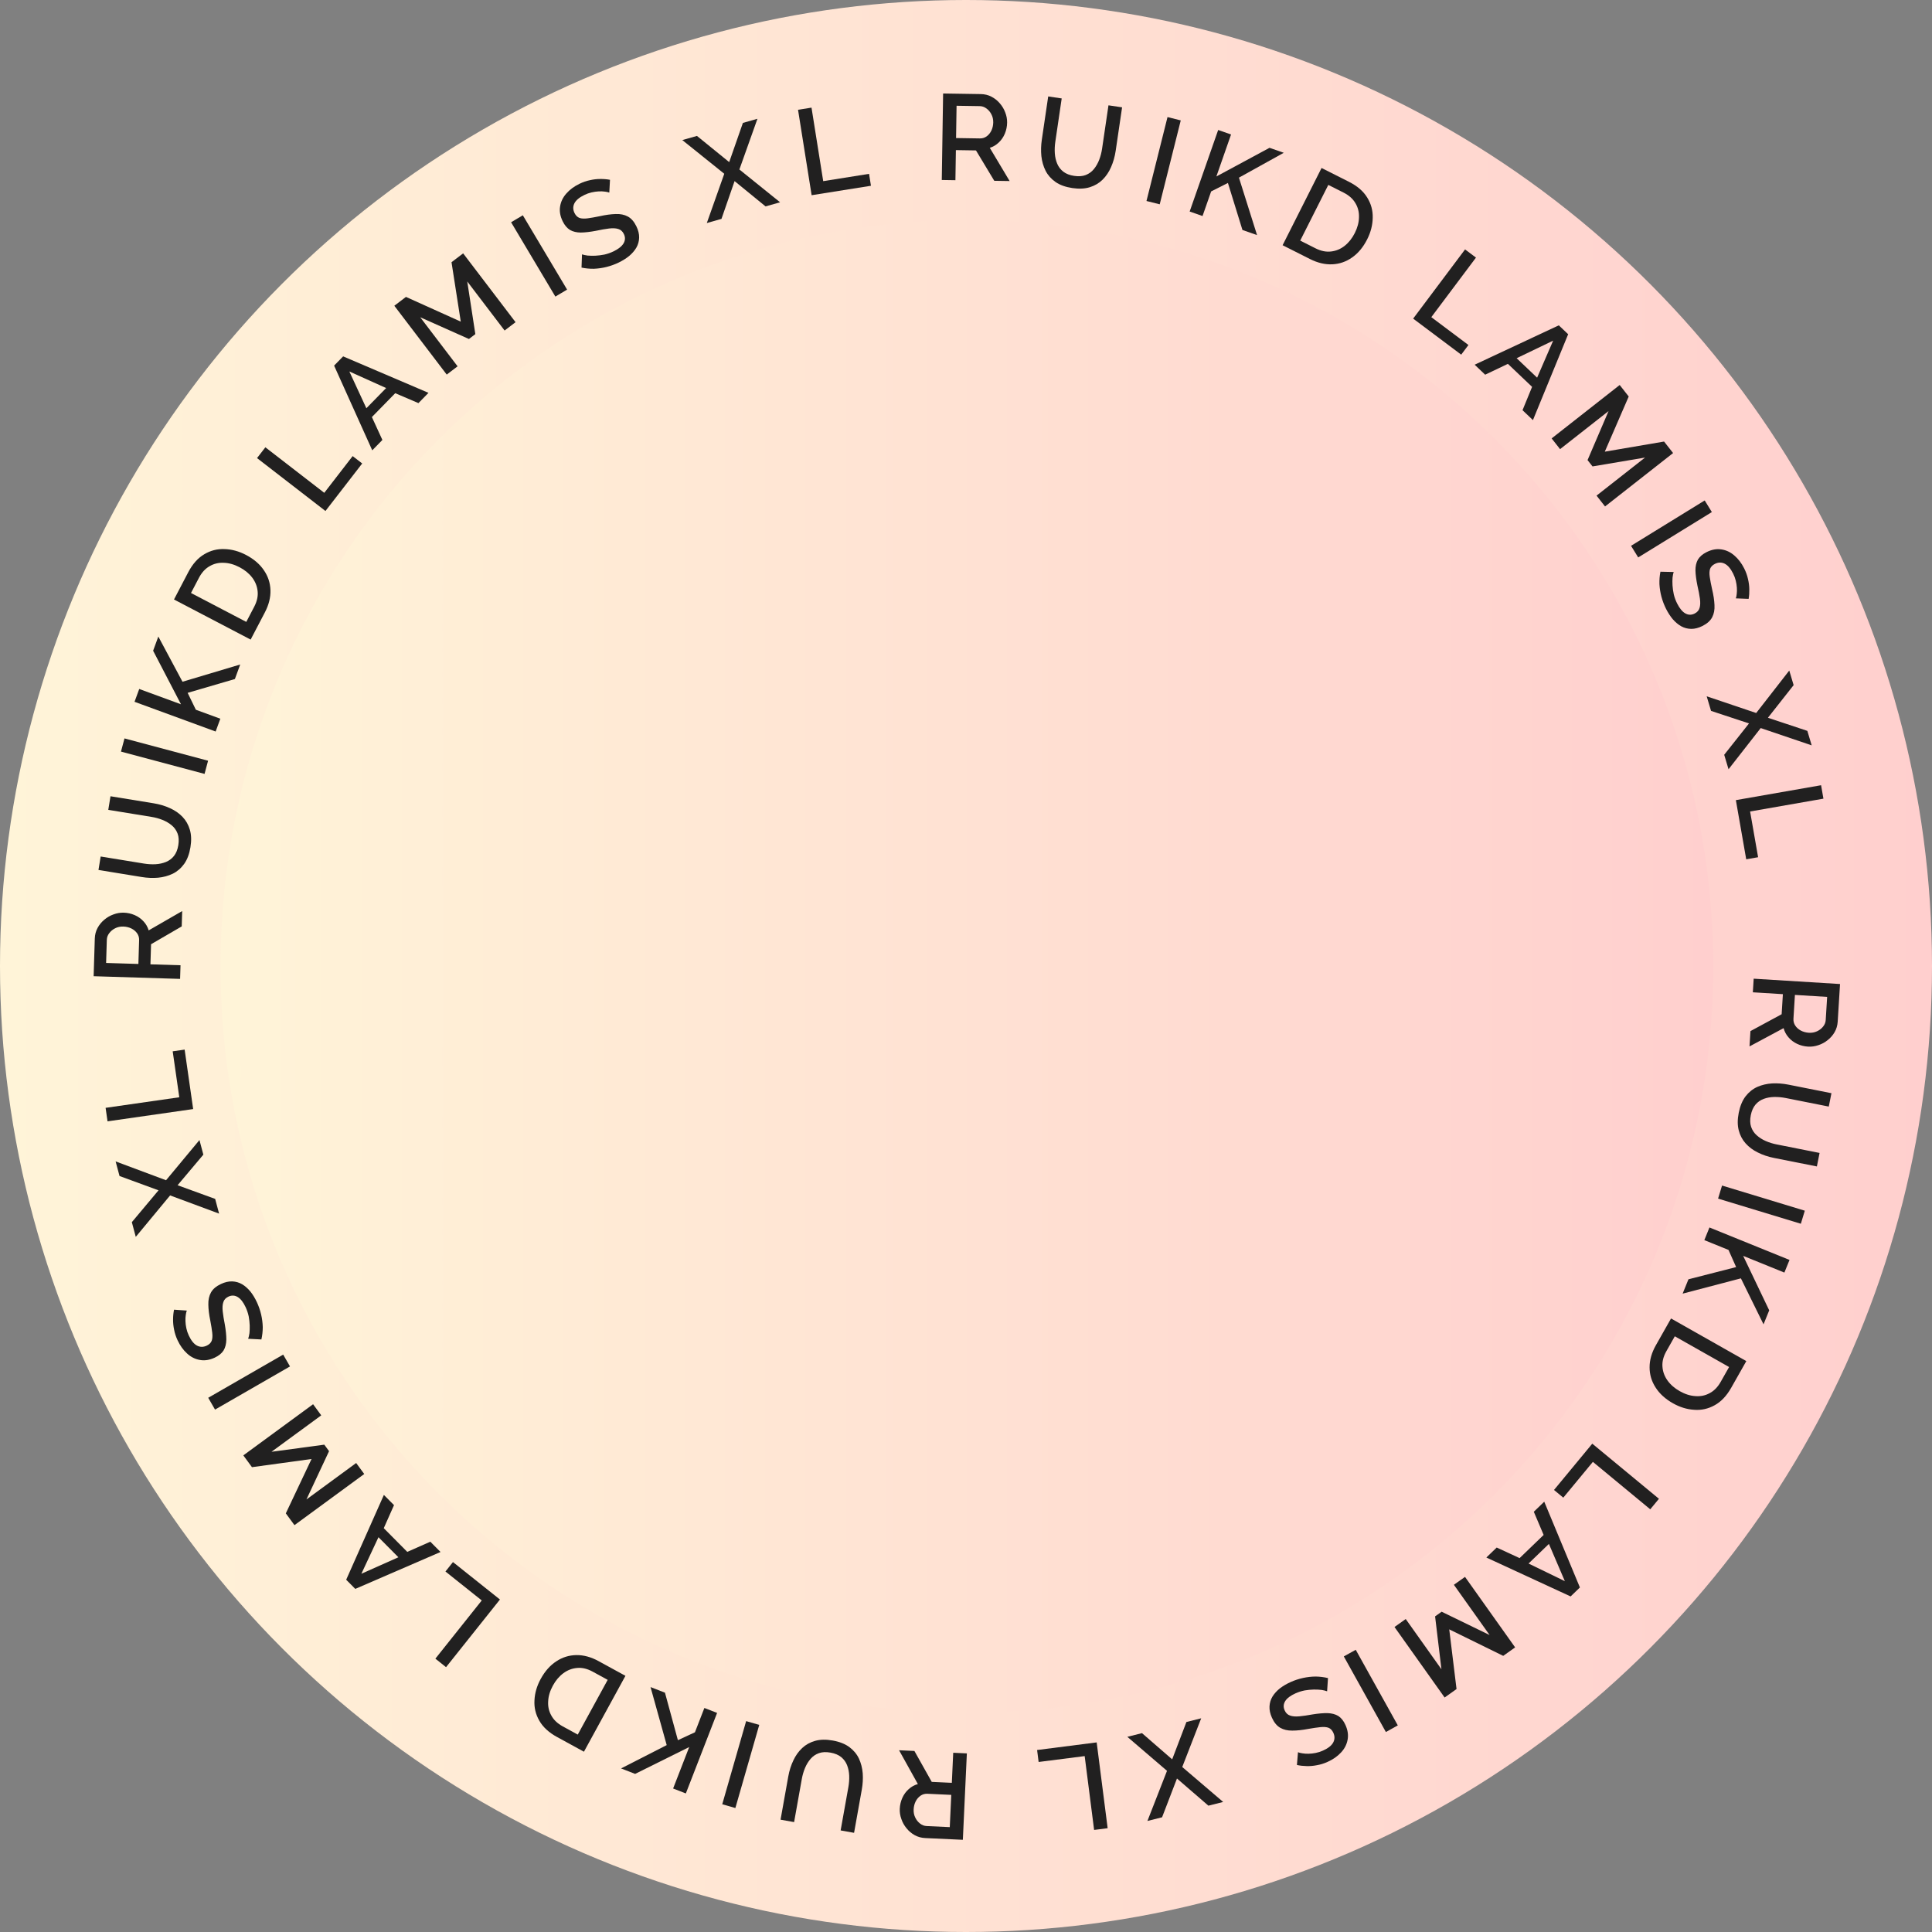<?xml version="1.0" encoding="UTF-8"?> <svg xmlns="http://www.w3.org/2000/svg" width="333" height="333" viewBox="0 0 333 333" fill="none"><rect x="0" y="0" width="333" height="333" fill="#808080" stroke="none"/><circle cx="166.5" cy="166.5" r="166.5" fill="url(#paint0_linear_2425_3932)"></circle><path d="M295.29 166.586C295.29 237.63 237.697 295.223 166.653 295.223C95.608 295.223 38.016 237.63 38.016 166.586C38.016 95.542 95.608 37.949 166.653 37.949C237.697 37.949 295.29 95.542 295.29 166.586Z" fill="url(#paint1_linear_2425_3932)"></path><path d="M302.266 168.687L317.148 169.607L316.748 176.083C316.706 176.754 316.528 177.36 316.214 177.902C315.9 178.443 315.5 178.903 315.014 179.279C314.527 179.67 313.99 179.96 313.404 180.148C312.816 180.35 312.222 180.432 311.621 180.395C310.964 180.355 310.343 180.197 309.757 179.922C309.17 179.648 308.674 179.273 308.269 178.799C307.863 178.339 307.58 177.81 307.42 177.211L301.545 180.361L301.708 177.721L307.085 174.813L307.298 171.354L302.121 171.034L302.266 168.687ZM309.373 171.483L309.12 175.591C309.093 176.024 309.195 176.416 309.426 176.767C309.656 177.118 309.975 177.404 310.382 177.625C310.803 177.848 311.266 177.975 311.769 178.006C312.286 178.038 312.754 177.954 313.173 177.756C313.606 177.558 313.959 177.285 314.233 176.938C314.506 176.604 314.656 176.227 314.682 175.808L314.928 171.826L309.373 171.483Z" fill="#212020"></path><path d="M299.688 191.801C299.92 190.633 300.316 189.684 300.875 188.953C301.431 188.236 302.102 187.698 302.887 187.34C303.669 186.996 304.522 186.795 305.448 186.736C306.37 186.691 307.305 186.762 308.253 186.95L315.668 188.424L315.209 190.73L307.794 189.257C307.121 189.124 306.456 189.063 305.797 189.075C305.151 189.089 304.552 189.198 303.997 189.402C303.443 189.606 302.971 189.933 302.582 190.384C302.19 190.849 301.919 191.459 301.769 192.214C301.616 192.983 301.633 193.65 301.821 194.215C302.019 194.797 302.337 195.281 302.774 195.668C303.222 196.071 303.741 196.403 304.332 196.663C304.923 196.923 305.547 197.118 306.207 197.249L313.622 198.722L313.159 201.05L305.744 199.577C304.742 199.377 303.819 199.066 302.975 198.641C302.143 198.233 301.441 197.708 300.869 197.067C300.308 196.441 299.914 195.692 299.688 194.819C299.462 193.947 299.462 192.94 299.688 191.801Z" fill="#212020"></path><path d="M296.811 204.341L311.077 208.675L310.394 210.926L296.128 206.592L296.811 204.341Z" fill="#212020"></path><path d="M294.643 211.568L308.441 217.162L307.557 219.342L300.454 216.462L304.941 225.85L303.963 228.263L300.061 220.336L290.019 222.972L291.021 220.501L299.24 218.394L297.924 215.436L293.759 213.748L294.643 211.568Z" fill="#212020"></path><path d="M288.02 227.252L300.995 234.598L298.387 239.203C297.594 240.604 296.64 241.608 295.524 242.215C294.42 242.829 293.244 243.088 291.995 242.992C290.751 242.916 289.532 242.539 288.338 241.863C287.023 241.118 286.026 240.208 285.348 239.132C284.663 238.069 284.321 236.91 284.323 235.657C284.325 234.403 284.688 233.136 285.413 231.857L288.02 227.252ZM289.518 239.78C290.432 240.297 291.332 240.582 292.22 240.634C293.113 240.705 293.933 240.534 294.682 240.122C295.436 239.728 296.068 239.08 296.578 238.179L298.027 235.62L288.67 230.323L287.222 232.881C286.704 233.795 286.477 234.68 286.539 235.536C286.595 236.404 286.883 237.202 287.403 237.931C287.924 238.66 288.629 239.277 289.518 239.78Z" fill="#212020"></path><path d="M274.445 248.831L285.936 258.332L284.437 260.144L274.549 251.968L269.45 258.135L267.848 256.81L274.445 248.831Z" fill="#212020"></path><path d="M272.313 273.617L270.711 275.162L256.189 268.453L257.973 266.733L261.92 268.557L266.062 264.563L264.367 260.567L266.166 258.832L272.313 273.617ZM263.462 269.491L269.719 272.53L266.969 266.109L263.462 269.491Z" fill="#212020"></path><path d="M242.291 279.055L248.447 287.716L247.353 278.6L248.483 277.797L256.749 281.815L250.593 273.154L252.51 271.792L261.148 283.944L259.094 285.404L249.791 280.835L251.049 291.123L248.995 292.583L240.357 280.43L242.291 279.055Z" fill="#212020"></path><path d="M233.676 284.358L240.926 297.387L238.871 298.531L231.621 285.502L233.676 284.358Z" fill="#212020"></path><path d="M223.722 302.012C223.913 302.095 224.164 302.158 224.476 302.202C224.793 302.259 225.149 302.283 225.545 302.275C225.94 302.266 226.349 302.22 226.772 302.137C227.195 302.054 227.611 301.921 228.02 301.737C228.914 301.335 229.503 300.871 229.788 300.344C230.073 299.817 230.083 299.259 229.819 298.672C229.624 298.238 229.348 297.948 228.99 297.801C228.639 297.668 228.176 297.63 227.604 297.688C227.031 297.746 226.325 297.848 225.486 297.995C224.469 298.192 223.553 298.289 222.738 298.287C221.93 298.297 221.235 298.134 220.653 297.797C220.072 297.459 219.597 296.882 219.23 296.065C218.92 295.375 218.781 294.724 218.812 294.111C218.844 293.499 219.017 292.929 219.334 292.403C219.655 291.89 220.082 291.422 220.613 290.999C221.15 290.589 221.763 290.229 222.453 289.919C223.13 289.615 223.838 289.38 224.578 289.217C225.305 289.059 226.035 288.976 226.769 288.968C227.495 288.98 228.203 289.068 228.892 289.234L228.741 291.512C228.501 291.421 228.181 291.342 227.783 291.275C227.378 291.227 226.931 291.206 226.442 291.211C225.94 291.222 225.418 291.272 224.875 291.363C224.325 291.472 223.795 291.641 223.284 291.87C222.429 292.255 221.844 292.695 221.529 293.189C221.207 293.702 221.172 294.24 221.425 294.802C221.632 295.261 221.942 295.559 222.356 295.695C222.776 295.844 223.31 295.888 223.958 295.827C224.606 295.766 225.363 295.656 226.228 295.498C227.23 295.338 228.095 295.264 228.822 295.275C229.554 295.299 230.174 295.466 230.681 295.775C231.181 296.102 231.589 296.617 231.905 297.32C232.307 298.213 232.429 299.064 232.27 299.873C232.117 300.693 231.739 301.424 231.137 302.063C230.527 302.721 229.756 303.259 228.824 303.678C228.211 303.954 227.598 304.145 226.986 304.251C226.379 304.371 225.788 304.421 225.213 304.404C224.624 304.392 224.066 304.329 223.538 304.213L223.722 302.012Z" fill="#212020"></path><path d="M208.28 311.226L202.863 306.544L200.296 313.228L197.77 313.861L201.146 305.221L194.307 299.358L196.833 298.725L202.036 303.244L204.491 296.805L207.038 296.166L203.773 304.562L210.827 310.588L208.28 311.226Z" fill="#212020"></path><path d="M189.024 300.32L190.915 315.11L188.582 315.408L186.955 302.681L179.018 303.695L178.755 301.633L189.024 300.32Z" fill="#212020"></path><path d="M166.647 302.215L165.957 317.109L159.475 316.809C158.803 316.778 158.194 316.61 157.648 316.304C157.102 315.998 156.636 315.605 156.252 315.125C155.854 314.644 155.556 314.112 155.359 313.528C155.148 312.944 155.056 312.351 155.084 311.749C155.115 311.092 155.263 310.468 155.528 309.878C155.794 309.288 156.16 308.786 156.628 308.373C157.082 307.96 157.607 307.669 158.203 307.5L154.962 301.674L157.606 301.796L160.596 307.128L164.057 307.288L164.297 302.106L166.647 302.215ZM163.961 309.365L159.849 309.174C159.416 309.154 159.025 309.262 158.678 309.498C158.331 309.734 158.05 310.058 157.834 310.468C157.618 310.893 157.499 311.357 157.476 311.86C157.452 312.378 157.542 312.844 157.747 313.26C157.951 313.69 158.229 314.039 158.581 314.308C158.919 314.576 159.298 314.72 159.718 314.739L163.703 314.924L163.961 309.365Z" fill="#212020"></path><path d="M143.526 299.995C144.697 300.204 145.654 300.581 146.395 301.127C147.123 301.669 147.674 302.329 148.046 303.107C148.405 303.883 148.623 304.732 148.7 305.656C148.763 306.578 148.709 307.514 148.539 308.465L147.208 315.906L144.892 315.492L146.223 308.05C146.344 307.375 146.392 306.708 146.368 306.05C146.341 305.405 146.221 304.807 146.006 304.257C145.792 303.707 145.455 303.241 144.997 302.86C144.525 302.477 143.91 302.218 143.152 302.082C142.381 301.944 141.714 301.974 141.152 302.173C140.574 302.382 140.096 302.709 139.718 303.153C139.324 303.609 139.002 304.135 138.753 304.73C138.505 305.326 138.321 305.954 138.203 306.616L136.872 314.058L134.536 313.64L135.867 306.198C136.047 305.192 136.341 304.263 136.749 303.412C137.141 302.572 137.653 301.86 138.283 301.276C138.898 300.703 139.639 300.295 140.508 300.052C141.376 299.809 142.382 299.79 143.526 299.995Z" fill="#212020"></path><path d="M130.865 297.302L126.748 311.632L124.487 310.982L128.605 296.652L130.865 297.302Z" fill="#212020"></path><path d="M123.599 295.238L118.212 309.118L116.019 308.267L118.792 301.122L109.473 305.749L107.045 304.807L114.913 300.787L112.127 290.786L114.613 291.751L116.842 299.937L119.78 298.577L121.406 294.387L123.599 295.238Z" fill="#212020"></path><path d="M107.802 288.845L100.648 301.926L96.005 299.387C94.593 298.615 93.575 297.675 92.951 296.569C92.321 295.474 92.045 294.302 92.122 293.051C92.18 291.807 92.538 290.583 93.197 289.379C93.922 288.052 94.818 287.042 95.883 286.348C96.936 285.648 98.09 285.289 99.344 285.272C100.597 285.256 101.869 285.6 103.159 286.306L107.802 288.845ZM95.297 290.527C94.793 291.449 94.522 292.353 94.483 293.242C94.425 294.135 94.608 294.954 95.032 295.696C95.437 296.444 96.094 297.066 97.003 297.563L99.582 298.974L104.741 289.54L102.161 288.13C101.24 287.626 100.352 287.412 99.497 287.487C98.63 287.555 97.836 287.855 97.115 288.386C96.393 288.917 95.787 289.631 95.297 290.527Z" fill="#212020"></path><path d="M86.171 275.691L76.881 287.353L75.041 285.888L83.036 275.852L76.778 270.866L78.073 269.24L86.171 275.691Z" fill="#212020"></path><path d="M61.237 273.863L59.669 272.283L66.166 257.665L67.912 259.424L66.145 263.397L70.199 267.481L74.17 265.728L75.931 267.501L61.237 273.863ZM65.234 264.953L62.286 271.253L68.666 268.411L65.234 264.953Z" fill="#212020"></path><path d="M55.368 243.949L46.798 250.231L55.896 249.004L56.716 250.121L52.819 258.446L61.389 252.164L62.78 254.061L50.754 262.875L49.264 260.843L53.698 251.474L43.429 252.882L41.94 250.85L53.965 242.035L55.368 243.949Z" fill="#212020"></path><path d="M49.984 235.518L37.063 242.959L35.889 240.921L48.81 233.479L49.984 235.518Z" fill="#212020"></path><path d="M32.2 225.89C32.12 226.082 32.06 226.334 32.021 226.647C31.969 226.965 31.95 227.321 31.965 227.716C31.979 228.111 32.031 228.52 32.12 228.942C32.209 229.364 32.349 229.777 32.539 230.183C32.954 231.071 33.427 231.653 33.958 231.93C34.49 232.207 35.047 232.209 35.63 231.937C36.062 231.735 36.348 231.454 36.489 231.095C36.617 230.741 36.648 230.279 36.581 229.707C36.515 229.135 36.402 228.431 36.242 227.594C36.031 226.58 35.92 225.665 35.91 224.851C35.888 224.042 36.041 223.345 36.369 222.759C36.698 222.172 37.268 221.689 38.08 221.31C38.764 220.989 39.413 220.841 40.027 220.863C40.64 220.885 41.212 221.051 41.742 221.359C42.26 221.673 42.734 222.093 43.165 222.618C43.584 223.148 43.953 223.756 44.273 224.441C44.587 225.113 44.832 225.818 45.007 226.555C45.176 227.28 45.269 228.009 45.288 228.742C45.287 229.469 45.209 230.178 45.053 230.869L42.773 230.752C42.861 230.51 42.935 230.19 42.996 229.791C43.038 229.385 43.053 228.937 43.041 228.448C43.022 227.947 42.964 227.425 42.865 226.884C42.748 226.336 42.571 225.809 42.334 225.301C41.937 224.452 41.488 223.873 40.989 223.566C40.471 223.251 39.933 223.225 39.375 223.486C38.919 223.699 38.626 224.014 38.496 224.43C38.353 224.852 38.317 225.387 38.388 226.034C38.459 226.681 38.58 227.436 38.751 228.298C38.925 229.299 39.012 230.162 39.012 230.889C38.999 231.621 38.842 232.243 38.54 232.755C38.22 233.26 37.711 233.676 37.014 234.002C36.126 234.417 35.277 234.552 34.467 234.405C33.644 234.264 32.908 233.898 32.26 233.304C31.593 232.704 31.043 231.941 30.61 231.016C30.325 230.407 30.125 229.797 30.009 229.187C29.881 228.582 29.822 227.992 29.831 227.416C29.833 226.827 29.889 226.268 29.997 225.739L32.2 225.89Z" fill="#212020"></path><path d="M22.724 210.651L27.323 205.163L20.601 202.697L19.929 200.181L28.62 203.426L34.378 196.499L35.05 199.014L30.61 204.286L37.086 206.643L37.763 209.18L29.319 206.043L23.401 213.187L22.724 210.651Z" fill="#212020"></path><path d="M33.294 191.158L18.535 193.275L18.201 190.947L30.902 189.125L29.766 181.205L31.824 180.91L33.294 191.158Z" fill="#212020"></path><path d="M31.041 168.723L16.139 168.262L16.339 161.776C16.36 161.105 16.518 160.493 16.816 159.942C17.113 159.391 17.499 158.92 17.973 158.528C18.448 158.123 18.975 157.817 19.556 157.611C20.137 157.391 20.728 157.29 21.33 157.308C21.988 157.329 22.614 157.467 23.208 157.724C23.803 157.98 24.31 158.339 24.73 158.8C25.15 159.247 25.449 159.768 25.627 160.361L31.402 157.031L31.321 159.676L26.036 162.748L25.93 166.212L31.114 166.372L31.041 168.723ZM23.852 166.147L23.979 162.033C23.992 161.6 23.878 161.211 23.636 160.867C23.395 160.524 23.067 160.247 22.654 160.039C22.226 159.829 21.76 159.717 21.256 159.701C20.738 159.685 20.273 159.783 19.86 159.994C19.434 160.205 19.089 160.489 18.826 160.845C18.563 161.187 18.425 161.568 18.412 161.988L18.289 165.976L23.852 166.147Z" fill="#212020"></path><path d="M32.826 146.023C32.635 147.198 32.272 148.16 31.738 148.91C31.207 149.646 30.555 150.206 29.783 150.591C29.013 150.962 28.167 151.193 27.244 151.283C26.324 151.36 25.387 151.321 24.434 151.165L16.973 149.948L17.351 147.627L24.812 148.844C25.489 148.954 26.157 148.992 26.815 148.958C27.46 148.921 28.055 148.791 28.602 148.569C29.149 148.346 29.61 148.002 29.983 147.538C30.359 147.061 30.609 146.442 30.733 145.682C30.859 144.908 30.819 144.242 30.612 143.683C30.394 143.109 30.059 142.636 29.609 142.264C29.148 141.877 28.617 141.564 28.018 141.324C27.419 141.084 26.787 140.91 26.124 140.802L18.663 139.585L19.045 137.243L26.506 138.46C27.515 138.625 28.448 138.905 29.305 139.3C30.151 139.679 30.871 140.179 31.465 140.801C32.047 141.407 32.466 142.142 32.722 143.006C32.979 143.871 33.013 144.876 32.826 146.023Z" fill="#212020"></path><path d="M35.257 133.39L20.852 129.545L21.458 127.273L35.864 131.118L35.257 133.39Z" fill="#212020"></path><path d="M37.167 126.086L23.188 120.961L23.998 118.752L31.194 121.391L26.393 112.16L27.289 109.715L31.456 117.506L41.404 114.533L40.486 117.037L32.343 119.419L33.758 122.331L37.977 123.878L37.167 126.086Z" fill="#212020"></path><path d="M43.201 110.239L29.989 103.329L32.442 98.639C33.188 97.213 34.108 96.178 35.204 95.534C36.286 94.884 37.453 94.585 38.705 94.64C39.95 94.675 41.181 95.011 42.397 95.647C43.736 96.347 44.763 97.224 45.476 98.276C46.196 99.317 46.576 100.463 46.616 101.716C46.656 102.969 46.335 104.247 45.654 105.55L43.201 110.239ZM41.287 97.768C40.357 97.281 39.447 97.027 38.558 97.004C37.663 96.963 36.849 97.161 36.114 97.598C35.374 98.017 34.764 98.685 34.284 99.603L32.921 102.208L42.449 107.191L43.811 104.586C44.298 103.656 44.496 102.764 44.405 101.911C44.321 101.045 44.006 100.257 43.462 99.545C42.918 98.834 42.193 98.242 41.287 97.768Z" fill="#212020"></path><path d="M56.097 88.075L44.301 78.956L45.739 77.096L55.891 84.943L60.784 78.613L62.429 79.884L56.097 88.075Z" fill="#212020"></path><path d="M57.587 63.017L59.144 61.425L73.855 67.71L72.122 69.481L68.123 67.772L64.099 71.885L65.909 75.831L64.162 77.617L57.587 63.017ZM66.555 66.884L60.212 64.027L63.147 70.366L66.555 66.884Z" fill="#212020"></path><path d="M86.973 56.968L80.536 48.514L81.929 57.589L80.826 58.429L72.432 54.685L78.87 63.139L76.999 64.564L67.966 52.701L69.971 51.175L79.418 55.436L77.823 45.195L79.828 43.669L88.861 55.531L86.973 56.968Z" fill="#212020"></path><path d="M95.724 51.119L88.093 38.309L90.114 37.106L97.745 49.915L95.724 51.119Z" fill="#212020"></path><path d="M105.019 33.197C104.825 33.12 104.572 33.063 104.26 33.029C103.941 32.981 103.584 32.968 103.19 32.988C102.795 33.009 102.387 33.067 101.967 33.162C101.546 33.258 101.134 33.403 100.731 33.599C99.85 34.027 99.275 34.509 99.005 35.044C98.736 35.58 98.743 36.137 99.024 36.716C99.232 37.145 99.517 37.426 99.879 37.562C100.234 37.685 100.697 37.709 101.268 37.634C101.838 37.559 102.541 37.436 103.376 37.264C104.386 37.037 105.299 36.913 106.113 36.891C106.921 36.856 107.621 36.999 108.212 37.319C108.803 37.639 109.295 38.201 109.686 39.007C110.017 39.687 110.175 40.334 110.162 40.947C110.149 41.561 109.992 42.135 109.691 42.67C109.385 43.193 108.972 43.673 108.454 44.112C107.93 44.538 107.327 44.916 106.647 45.247C105.98 45.571 105.279 45.826 104.544 46.012C103.822 46.191 103.095 46.296 102.362 46.325C101.635 46.336 100.925 46.268 100.232 46.122L100.314 43.841C100.557 43.925 100.879 43.995 101.279 44.049C101.686 44.085 102.133 44.093 102.622 44.074C103.123 44.048 103.644 43.982 104.183 43.876C104.73 43.75 105.254 43.565 105.758 43.321C106.602 42.911 107.174 42.454 107.474 41.95C107.78 41.428 107.799 40.889 107.53 40.335C107.309 39.882 106.99 39.593 106.572 39.47C106.148 39.333 105.613 39.305 104.967 39.386C104.321 39.466 103.568 39.598 102.708 39.783C101.711 39.972 100.849 40.071 100.122 40.082C99.39 40.08 98.765 39.932 98.249 39.638C97.739 39.325 97.316 38.823 96.979 38.13C96.551 37.249 96.404 36.402 96.538 35.589C96.667 34.764 97.023 34.023 97.606 33.366C98.196 32.69 98.951 32.129 99.87 31.683C100.475 31.389 101.081 31.18 101.69 31.055C102.293 30.918 102.882 30.85 103.458 30.85C104.047 30.844 104.607 30.891 105.138 30.991L105.019 33.197Z" fill="#212020"></path><path d="M120.128 23.427L125.685 27.942L128.048 21.183L130.554 20.474L127.441 29.212L134.455 34.865L131.95 35.575L126.612 31.215L124.353 37.727L121.827 38.442L124.835 29.951L117.602 24.142L120.128 23.427Z" fill="#212020"></path><path d="M139.893 33.646L137.549 18.921L139.872 18.552L141.889 31.223L149.79 29.965L150.117 32.019L139.893 33.646Z" fill="#212020"></path><path d="M162.325 31.023L162.555 16.115L169.043 16.215C169.715 16.226 170.329 16.375 170.884 16.664C171.44 16.952 171.917 17.331 172.316 17.799C172.729 18.267 173.043 18.79 173.258 19.368C173.487 19.945 173.597 20.535 173.587 21.137C173.577 21.795 173.449 22.423 173.201 23.021C172.954 23.619 172.603 24.132 172.148 24.559C171.708 24.986 171.192 25.294 170.601 25.48L174.02 31.204L171.374 31.163L168.221 25.927L164.756 25.873L164.676 31.06L162.325 31.023ZM164.788 23.794L168.904 23.858C169.338 23.865 169.725 23.745 170.065 23.498C170.404 23.251 170.676 22.919 170.878 22.502C171.081 22.071 171.186 21.604 171.194 21.1C171.202 20.582 171.097 20.119 170.879 19.709C170.662 19.286 170.373 18.945 170.013 18.688C169.667 18.43 169.284 18.298 168.864 18.292L164.874 18.23L164.788 23.794Z" fill="#212020"></path><path d="M184.836 32.415C183.659 32.241 182.691 31.893 181.933 31.371C181.189 30.851 180.619 30.208 180.222 29.442C179.84 28.678 179.596 27.836 179.491 26.914C179.4 25.995 179.425 25.058 179.566 24.102L180.668 16.623L182.995 16.966L181.893 24.445C181.793 25.124 181.765 25.792 181.81 26.45C181.856 27.093 181.995 27.687 182.226 28.23C182.458 28.774 182.808 29.229 183.278 29.595C183.761 29.964 184.384 30.204 185.145 30.316C185.921 30.431 186.586 30.38 187.142 30.165C187.713 29.938 188.181 29.596 188.545 29.141C188.925 28.673 189.231 28.138 189.461 27.535C189.692 26.932 189.856 26.298 189.954 25.634L191.056 18.154L193.404 18.5L192.301 25.98C192.152 26.991 191.887 27.928 191.505 28.791C191.139 29.643 190.649 30.371 190.037 30.974C189.44 31.565 188.712 31.995 187.851 32.265C186.991 32.534 185.986 32.584 184.836 32.415Z" fill="#212020"></path><path d="M197.608 34.643L201.233 20.18L203.515 20.752L199.889 35.215L197.608 34.643Z" fill="#212020"></path><path d="M205.05 36.458L209.965 22.404L212.185 23.18L209.655 30.415L218.813 25.476L221.271 26.335L213.544 30.619L216.666 40.52L214.149 39.64L211.644 31.534L208.754 32.992L207.27 37.234L205.05 36.458Z" fill="#212020"></path><path d="M221.07 42.267L227.784 28.954L232.509 31.337C233.947 32.062 234.995 32.967 235.655 34.053C236.321 35.126 236.637 36.288 236.601 37.54C236.584 38.786 236.267 40.022 235.649 41.247C234.968 42.597 234.107 43.636 233.065 44.365C232.036 45.1 230.895 45.497 229.642 45.556C228.39 45.614 227.107 45.312 225.795 44.65L221.07 42.267ZM233.512 40.169C233.984 39.231 234.225 38.318 234.235 37.429C234.263 36.534 234.053 35.722 233.605 34.994C233.175 34.26 232.498 33.66 231.573 33.194L228.948 31.87L224.106 41.47L226.731 42.794C227.669 43.267 228.563 43.451 229.415 43.348C230.28 43.251 231.063 42.925 231.766 42.37C232.47 41.815 233.051 41.081 233.512 40.169Z" fill="#212020"></path><path d="M243.572 54.917L252.518 42.989L254.399 44.4L246.701 54.665L253.102 59.465L251.854 61.128L243.572 54.917Z" fill="#212020"></path><path d="M268.675 56.075L270.288 57.608L264.218 72.409L262.422 70.702L264.072 66.679L259.902 62.715L255.983 64.582L254.172 62.861L268.675 56.075ZM264.938 65.097L267.702 58.714L261.407 61.741L264.938 65.097Z" fill="#212020"></path><path d="M275.181 85.426L283.54 78.866L274.487 80.392L273.631 79.302L277.252 70.854L268.893 77.414L267.441 75.564L279.17 66.359L280.726 68.341L276.603 77.85L286.82 76.106L288.375 78.088L276.646 87.293L275.181 85.426Z" fill="#212020"></path><path d="M281.127 94.076L293.822 86.258L295.056 88.26L282.36 96.079L281.127 94.076Z" fill="#212020"></path><path d="M299.186 103.135C299.261 102.941 299.313 102.687 299.343 102.374C299.386 102.055 299.394 101.698 299.368 101.303C299.341 100.909 299.277 100.502 299.176 100.083C299.074 99.664 298.922 99.254 298.721 98.854C298.279 97.979 297.789 97.411 297.25 97.15C296.71 96.889 296.153 96.904 295.578 97.194C295.153 97.408 294.876 97.697 294.745 98.061C294.628 98.418 294.61 98.881 294.694 99.451C294.777 100.02 294.911 100.721 295.096 101.553C295.337 102.56 295.475 103.471 295.509 104.284C295.555 105.092 295.423 105.794 295.112 106.39C294.801 106.985 294.246 107.485 293.446 107.889C292.771 108.229 292.126 108.397 291.513 108.393C290.899 108.389 290.323 108.241 289.783 107.948C289.256 107.649 288.77 107.244 288.323 106.732C287.89 106.214 287.502 105.618 287.162 104.943C286.828 104.28 286.563 103.583 286.366 102.851C286.176 102.132 286.06 101.406 286.02 100.673C285.999 99.947 286.056 99.236 286.191 98.541L288.474 98.589C288.393 98.834 288.328 99.156 288.28 99.557C288.25 99.964 288.248 100.412 288.275 100.9C288.308 101.401 288.382 101.921 288.496 102.459C288.63 103.003 288.823 103.525 289.075 104.025C289.497 104.862 289.962 105.427 290.471 105.72C290.997 106.019 291.536 106.029 292.086 105.752C292.536 105.525 292.82 105.202 292.937 104.782C293.067 104.356 293.087 103.82 292.997 103.176C292.908 102.531 292.764 101.78 292.567 100.923C292.363 99.928 292.251 99.068 292.229 98.342C292.221 97.609 292.359 96.983 292.646 96.462C292.951 95.947 293.447 95.517 294.134 95.17C295.009 94.729 295.854 94.569 296.668 94.692C297.495 94.808 298.241 95.153 298.907 95.726C299.592 96.306 300.164 97.052 300.624 97.965C300.927 98.565 301.145 99.168 301.278 99.775C301.424 100.376 301.502 100.964 301.51 101.54C301.524 102.129 301.486 102.689 301.394 103.222L299.186 103.135Z" fill="#212020"></path><path d="M309.151 118.089L304.72 123.713L311.514 125.974L312.262 128.469L303.477 125.489L297.931 132.588L297.184 130.093L301.462 124.69L294.917 122.53L294.164 120.015L302.699 122.894L308.398 115.574L309.151 118.089Z" fill="#212020"></path><path d="M299.195 137.911L313.882 135.341L314.287 137.658L301.648 139.869L303.027 147.75L300.979 148.109L299.195 137.911Z" fill="#212020"></path><defs><linearGradient id="paint0_linear_2425_3932" x1="0" y1="166.5" x2="333" y2="166.5" gradientUnits="userSpaceOnUse"><stop stop-color="#FFF4D8"></stop><stop offset="1" stop-color="#FFCFCE"></stop></linearGradient><linearGradient id="paint1_linear_2425_3932" x1="38.016" y1="166.586" x2="295.29" y2="166.586" gradientUnits="userSpaceOnUse"><stop stop-color="#FFF4D8"></stop><stop offset="1" stop-color="#FFCFCE"></stop></linearGradient></defs></svg> 